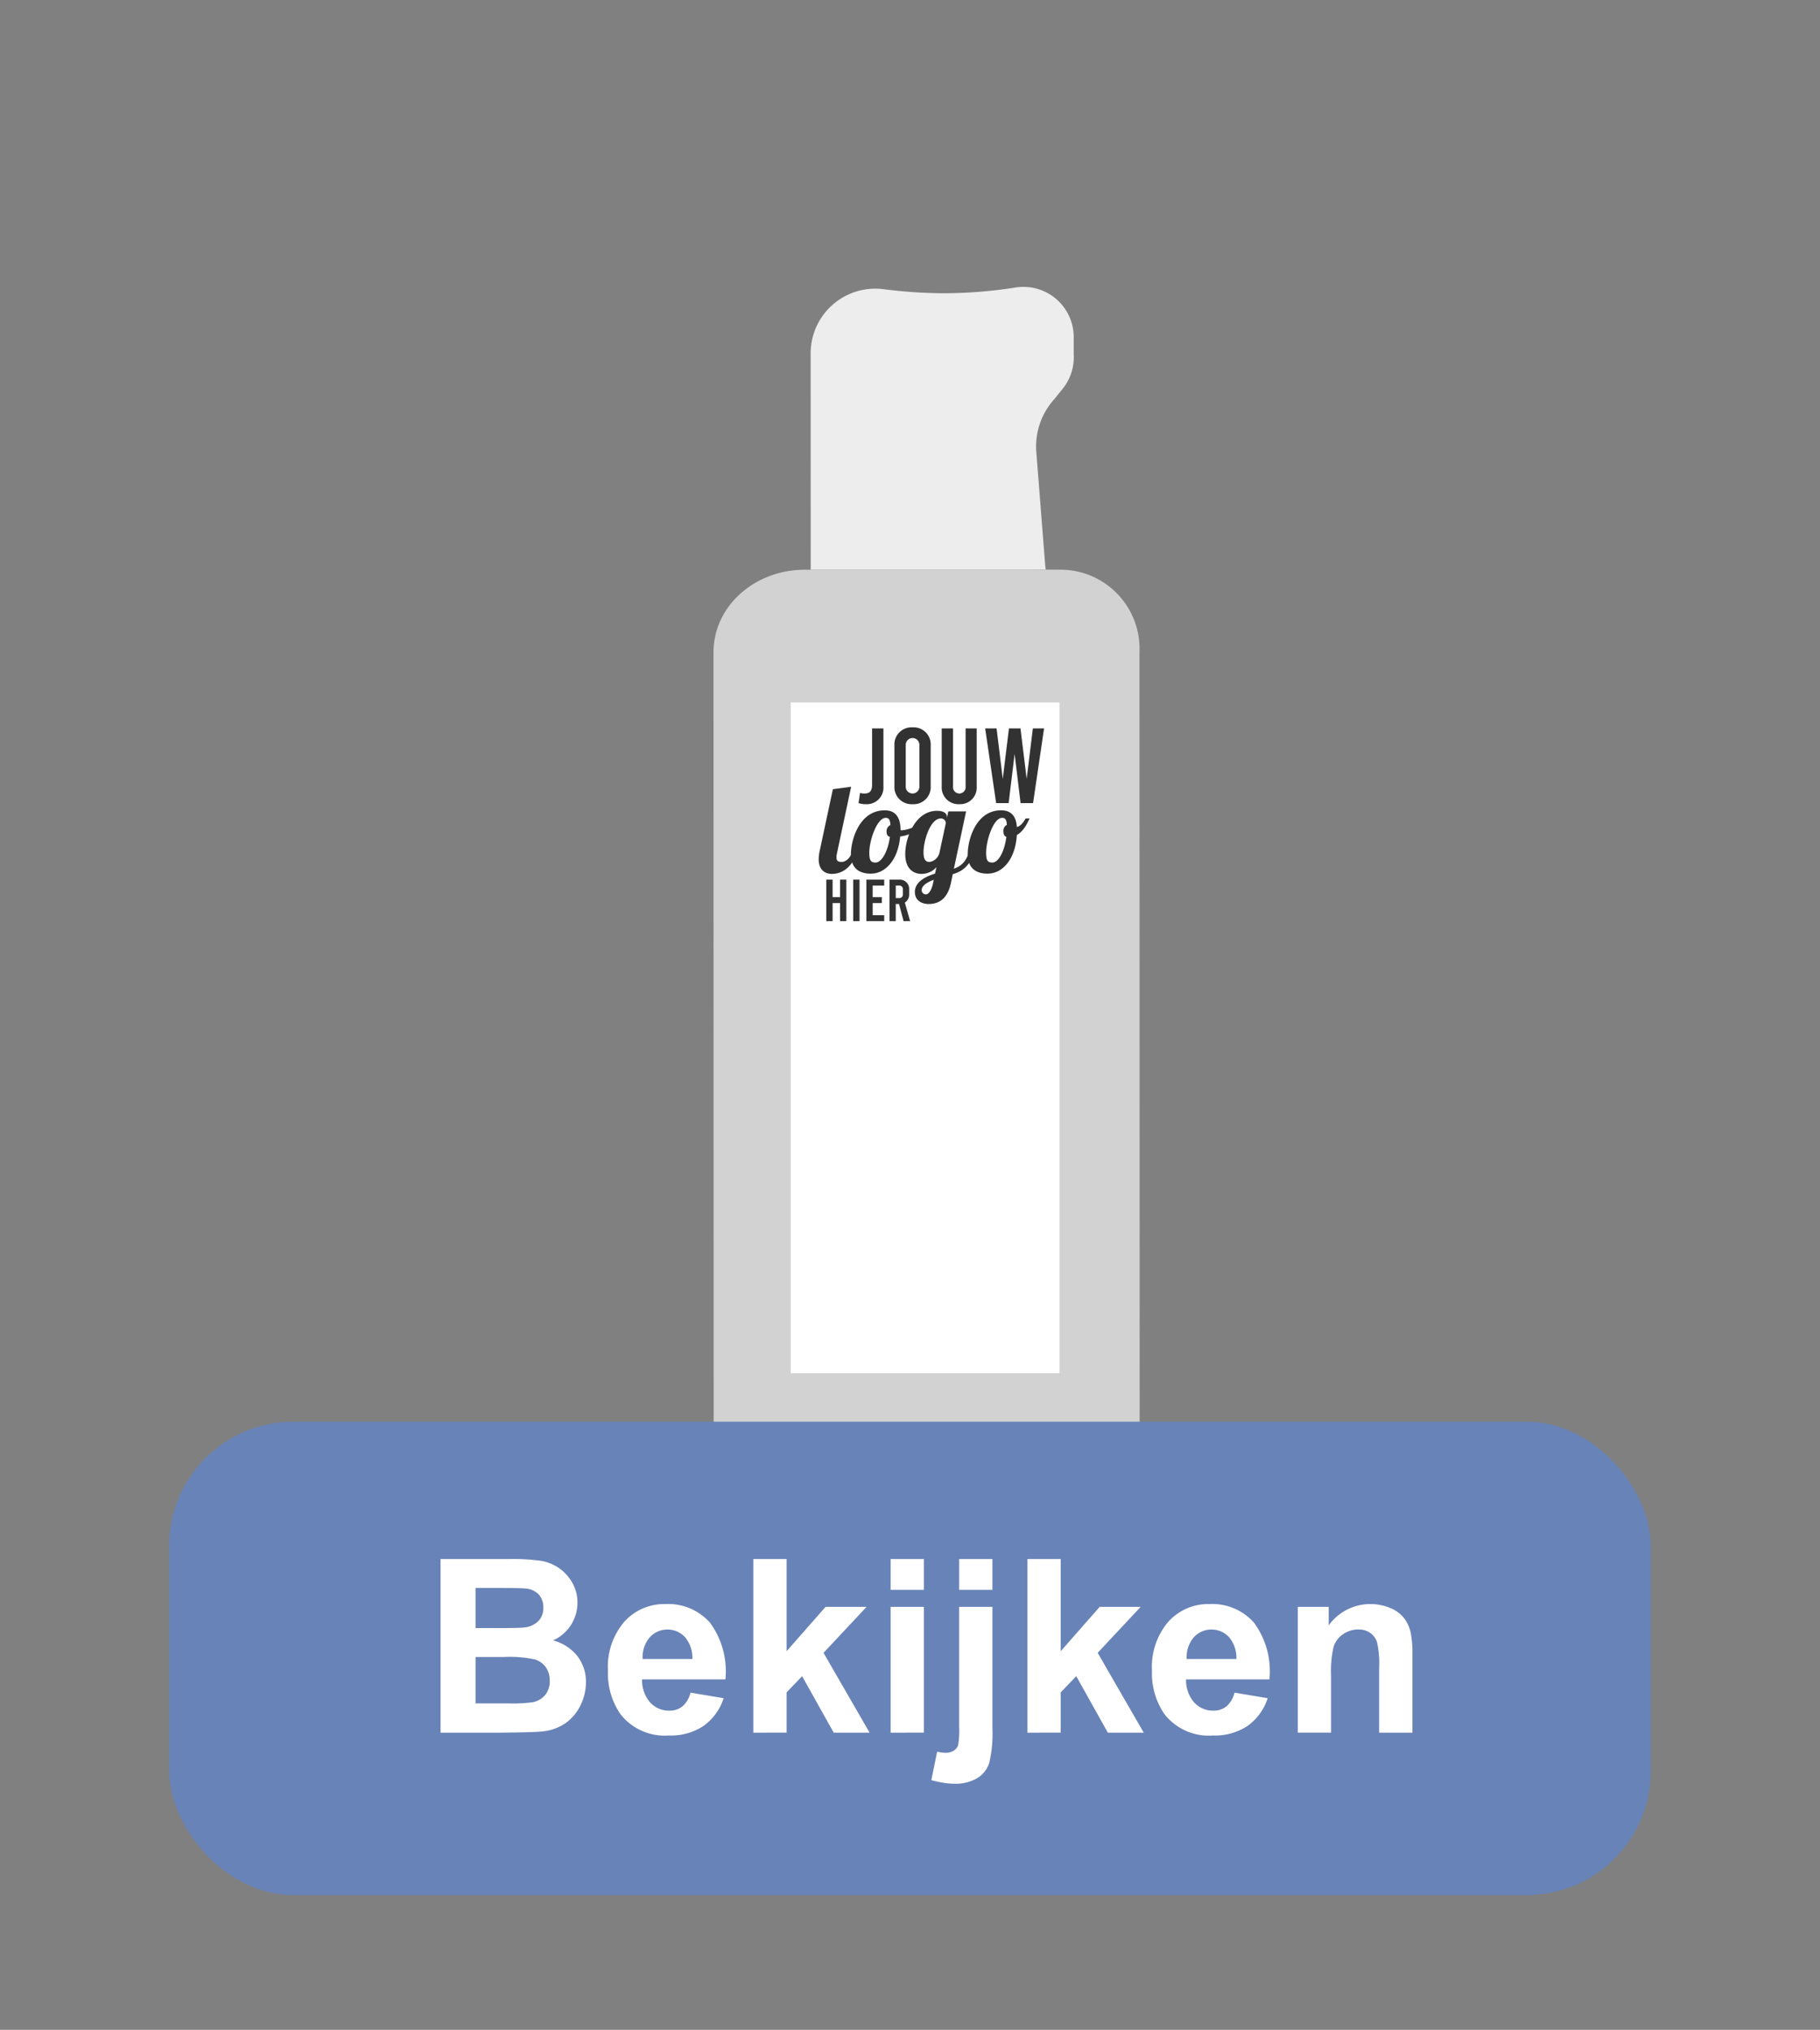 <svg xmlns="http://www.w3.org/2000/svg" xmlns:xlink="http://www.w3.org/1999/xlink" viewBox="0 0 139 155">
  <rect x="0" y="0" width="139" height="155" fill="#808080" stroke="none"/>
  <defs>
    <symbol id="your_logo_zwart" data-name="your logo zwart" viewBox="0 0 53.29 45.811">
      <g id="vertical">
        <g>
          <path d="M1.806,45.811v-9.803H3.291v4.131H5.056V36.008H6.54v9.803H5.056V41.539H3.291v4.271Z" style="fill: #323232"/>
          <path d="M8.168,36.008H9.653v9.803H8.168Z" style="fill: #323232"/>
          <path d="M11.279,36.008h4.216v1.4h-2.731v2.731h2.171v1.4H12.763V44.41h2.731v1.4H11.279Z" style="fill: #323232"/>
          <path d="M20.076,45.811l-1.078-4.047h-.771v4.047H16.743v-9.803h2.325a2.188,2.188,0,0,1,2.325,2.339V39.425A2.229,2.229,0,0,1,20.37,41.427l1.246,4.383Zm-1.848-5.447h.771a.833.833,0,0,0,.91-.911V38.319a.833.833,0,0,0-.91-.911h-.771Z" style="fill: #323232"/>
        </g>
        <g>
          <path d="M7.674,14.042,4.319,29.801a4.037,4.037,0,0,0-.118.934c0,.817.38,1.08,1.198,1.08,1.138,0,2.188-1.11,2.626-2.569H9.251c-1.663,4.757-4.553,5.399-6.128,5.399C1.371,34.645,0,33.594,0,31.143A9.553,9.553,0,0,1,.233,29.246L3.355,14.625Z" style="fill: #323232"/>
          <path d="M19.352,24.286a.686.686,0,0,0,.321.058,9.296,9.296,0,0,0,4.495-1.751l.263.788a9.219,9.219,0,0,1-5.165,2.423c-.467,5.399-3.386,8.784-6.975,8.784-2.714,0-4.669-1.284-4.669-4.611,0-3.355,1.984-10.359,7.996-10.359C18.127,19.616,19.352,21.221,19.352,24.286Zm-2.509,1.605c-.613-.146-.788-.643-.788-1.226a1.601,1.601,0,0,1,.904-1.575c-.058-1.226-.35-1.693-1.109-1.693-2.072,0-3.882,5.34-3.882,8.2,0,1.926.379,2.364,1.489,2.364C14.887,31.961,16.376,29.334,16.843,25.891Z" style="fill: #323232"/>
          <path d="M34.855,19.879,31.966,33.42c1.781-.643,2.86-1.635,3.677-4.174h1.226c-1.138,3.853-3.356,4.962-5.166,5.458l-.437,2.101c-.876,4.173-3.327,4.962-5.253,4.962-1.781,0-3.268-.934-3.268-2.831,0-2.451,2.567-3.677,4.756-4.348l.35-1.547a4.684,4.684,0,0,1-3.503,1.605c-1.984,0-3.88-1.225-3.88-4.698,0-3.94,2.421-10.214,7.499-10.214,1.663,0,2.364.641,2.364,1.489v.175l.321-1.517ZM25.342,39.49c.612,0,1.313-.876,1.692-2.597l.176-.847c-1.489.555-2.861,1.314-2.861,2.481A.995.995,0,0,0,25.342,39.49Zm-.555-9.951c0,2.247.934,2.276,1.459,2.276a2.845,2.845,0,0,0,2.335-2.276l1.489-6.916a1.15,1.15,0,0,0-1.196-1.08C26.392,21.542,24.787,26.795,24.787,29.538Z" style="fill: #323232"/>
          <path d="M46.858,23.556c1.022-.204,1.751-1.46,2.072-2.014h.934c-.583,1.255-1.459,3.064-3.006,3.91-.35,5.603-3.268,9.134-6.946,9.134-2.714,0-4.669-1.284-4.669-4.611,0-3.355,1.897-10.359,7.909-10.359C45.457,19.616,46.683,20.959,46.858,23.556Zm-2.481,2.335c-.467-.176-.7-.585-.7-1.314a1.533,1.533,0,0,1,.816-1.517c-.058-1.226-.379-1.663-1.109-1.663-2.072,0-3.794,5.34-3.794,8.2,0,1.926.379,2.364,1.489,2.364C42.509,31.961,43.94,29.334,44.377,25.891Z" style="fill: #323232"/>
        </g>
        <g>
          <path d="M9.426,17.914l.353-2.397a4.288,4.288,0,0,0,1.035.127c1.261,0,1.816-.606,1.816-2.145V.253h2.675v13.725a3.928,3.928,0,0,1-4.164,4.189A5.584,5.584,0,0,1,9.426,17.914Z" style="fill: #323232"/>
          <path d="M17.908,13.902V4.265A4.046,4.046,0,0,1,22.198,0a4.045,4.045,0,0,1,4.287,4.265v9.637a4.045,4.045,0,0,1-4.287,4.265A4.046,4.046,0,0,1,17.908,13.902Zm5.904,0V4.265a1.619,1.619,0,1,0-3.229,0v9.637a1.619,1.619,0,1,0,3.229,0Z" style="fill: #323232"/>
          <path d="M29.09,14.029V.253h2.675V14.029a1.493,1.493,0,1,0,2.977,0V.253h2.623V14.029a3.913,3.913,0,0,1-4.111,4.137A3.954,3.954,0,0,1,29.09,14.029Z" style="fill: #323232"/>
          <path d="M53.29.253,50.691,17.914H47.739L46.328,6.282,44.914,17.914H41.962L39.364.253H42.063l1.463,11.934L44.99.253h2.724l1.463,11.934L50.642.253Z" style="fill: #323232"/>
        </g>
      </g>
    </symbol>
    <symbol id="button" data-name="button" viewBox="0 0 74.226 17.155">
      <g>
        <path d="M0,0H5.299A15.376,15.376,0,0,1,7.646.131,3.456,3.456,0,0,1,9.03.679a3.405,3.405,0,0,1,1.018,1.107,3,3,0,0,1,.407,1.551,3.142,3.142,0,0,1-1.863,2.876A3.493,3.493,0,0,1,10.454,7.416a3.191,3.191,0,0,1,.651,1.998,3.939,3.939,0,0,1-.42,1.759,3.547,3.547,0,0,1-1.149,1.366,3.787,3.787,0,0,1-1.795.628q-.669.073-3.228.091H0ZM2.677,2.207V5.272H4.431q1.564,0,1.944-.045a1.774,1.774,0,0,0,1.081-.475A1.401,1.401,0,0,0,7.85,3.717a1.452,1.452,0,0,0-.339-.999A1.539,1.539,0,0,0,6.502,2.252q-.398-.045-2.288-.045Zm0,5.272v3.545h2.478a12.021,12.021,0,0,0,1.836-.082,1.659,1.659,0,0,0,.972-.528,1.63,1.63,0,0,0,.375-1.126,1.733,1.733,0,0,0-.289-1.014,1.645,1.645,0,0,0-.836-.606A9.091,9.091,0,0,0,4.838,7.48Z" style="fill: #fff"/>
        <path d="M19.089,10.201l2.532.425a4.156,4.156,0,0,1-1.542,2.121,4.53,4.53,0,0,1-2.636.728,4.295,4.295,0,0,1-3.708-1.637,5.497,5.497,0,0,1-.95-3.31,5.302,5.302,0,0,1,1.248-3.739A4.11,4.11,0,0,1,17.19,3.437a4.263,4.263,0,0,1,3.382,1.415,6.264,6.264,0,0,1,1.185,4.337H15.391a2.571,2.571,0,0,0,.615,1.759,1.925,1.925,0,0,0,1.465.629,1.558,1.558,0,0,0,1.004-.326A2.01,2.01,0,0,0,19.089,10.201Zm.144-2.568a2.447,2.447,0,0,0-.57-1.678,1.833,1.833,0,0,0-2.695.032,2.343,2.343,0,0,0-.534,1.645Z" style="fill: #fff"/>
        <path d="M23.888,13.258V0h2.542V7.036l2.975-3.383h3.129L29.25,7.162l3.518,6.096h-2.74L27.614,8.944l-1.185,1.238v3.075Z" style="fill: #fff"/>
        <path d="M34.375,2.352V0h2.541V2.352Zm0,10.906V3.653h2.541v9.604Z" style="fill: #fff"/>
        <path d="M42.15,3.653V12.959a9.653,9.653,0,0,1-.24,2.592,2.099,2.099,0,0,1-.922,1.18,3.248,3.248,0,0,1-1.741.425,5.416,5.416,0,0,1-.819-.067,8.845,8.845,0,0,1-.945-.204l.443-2.17c.121.024.233.044.339.059a2.16,2.16,0,0,0,.294.022,1.122,1.122,0,0,0,.638-.167.807.807,0,0,0,.33-.402,6.606,6.606,0,0,0,.081-1.411V3.653ZM39.609,2.352V0H42.15V2.352Z" style="fill: #fff"/>
        <path d="M44.824,13.258V0h2.542V7.036L50.34,3.653h3.129L50.187,7.162l3.518,6.096h-2.74L48.55,8.944l-1.185,1.238v3.075Z" style="fill: #fff"/>
        <path d="M60.638,10.201l2.532.425a4.156,4.156,0,0,1-1.542,2.121,4.53,4.53,0,0,1-2.636.728,4.295,4.295,0,0,1-3.708-1.637,5.497,5.497,0,0,1-.95-3.31,5.302,5.302,0,0,1,1.248-3.739,4.11,4.11,0,0,1,3.156-1.353,4.262,4.262,0,0,1,3.382,1.415,6.264,6.264,0,0,1,1.185,4.337H56.939a2.571,2.571,0,0,0,.615,1.759,1.925,1.925,0,0,0,1.465.629,1.558,1.558,0,0,0,1.004-.326A2.01,2.01,0,0,0,60.638,10.201Zm.144-2.568a2.447,2.447,0,0,0-.57-1.678,1.833,1.833,0,0,0-2.695.032,2.343,2.343,0,0,0-.534,1.645Z" style="fill: #fff"/>
        <path d="M74.226,13.258H71.684V8.356a7.588,7.588,0,0,0-.163-2.013,1.414,1.414,0,0,0-.529-.71,1.519,1.519,0,0,0-.882-.253,2.035,2.035,0,0,0-1.185.362,1.82,1.82,0,0,0-.719.958,8.281,8.281,0,0,0-.194,2.207v4.35h-2.541V3.653h2.36V5.064a3.936,3.936,0,0,1,4.703-1.325,2.579,2.579,0,0,1,1.054.773A2.8,2.8,0,0,1,74.085,5.58a7.944,7.944,0,0,1,.14,1.709Z" style="fill: #fff"/>
      </g>
    </symbol>
  </defs>
  <g id="Laag_1" data-name="Laag 1">
    <g>
      <g>
        <path d="M82.002,25.866l0,1.189a3.822,3.822,0,0,1-.873,2.671l-.626.775a5.377,5.377,0,0,0-1.353,4.047l.681,8.69.039.265-17.953.004L61.913,26.943A4.936,4.936,0,0,1,67.47,22.082c1.142.146,2.426.26,3.728.295.312.012.642.016.959.016a35.827,35.827,0,0,0,5.429-.443A3.84,3.84,0,0,1,82.002,25.866Z" style="fill: #ededed"/>
        <path d="M87.028,49.827l.013,65.124c0,1.893-1.139,3.667-3.032,3.667l-25.766.005a3.914,3.914,0,0,1-3.737-3.666l-.013-65.124c-.001-3.655,3.272-6.325,6.927-6.326l19.384-.004A6.048,6.048,0,0,1,87.028,49.827Z" style="fill: #d2d2d2"/>
        <rect x="60.393" y="53.64" width="20.526" height="51.225" style="fill: #fff"/>
      </g>
      <use width="53.29" height="45.811" transform="translate(62.526 55.541) scale(0.323)" xlink:href="#your_logo_zwart"/>
    </g>
    <rect x="12.916" y="108.562" width="113.164" height="36.149" rx="9.488" style="fill: #6883b7"/>
    <use width="74.226" height="17.155" transform="translate(33.646 119.05)" xlink:href="#button"/>
  </g>
</svg>

